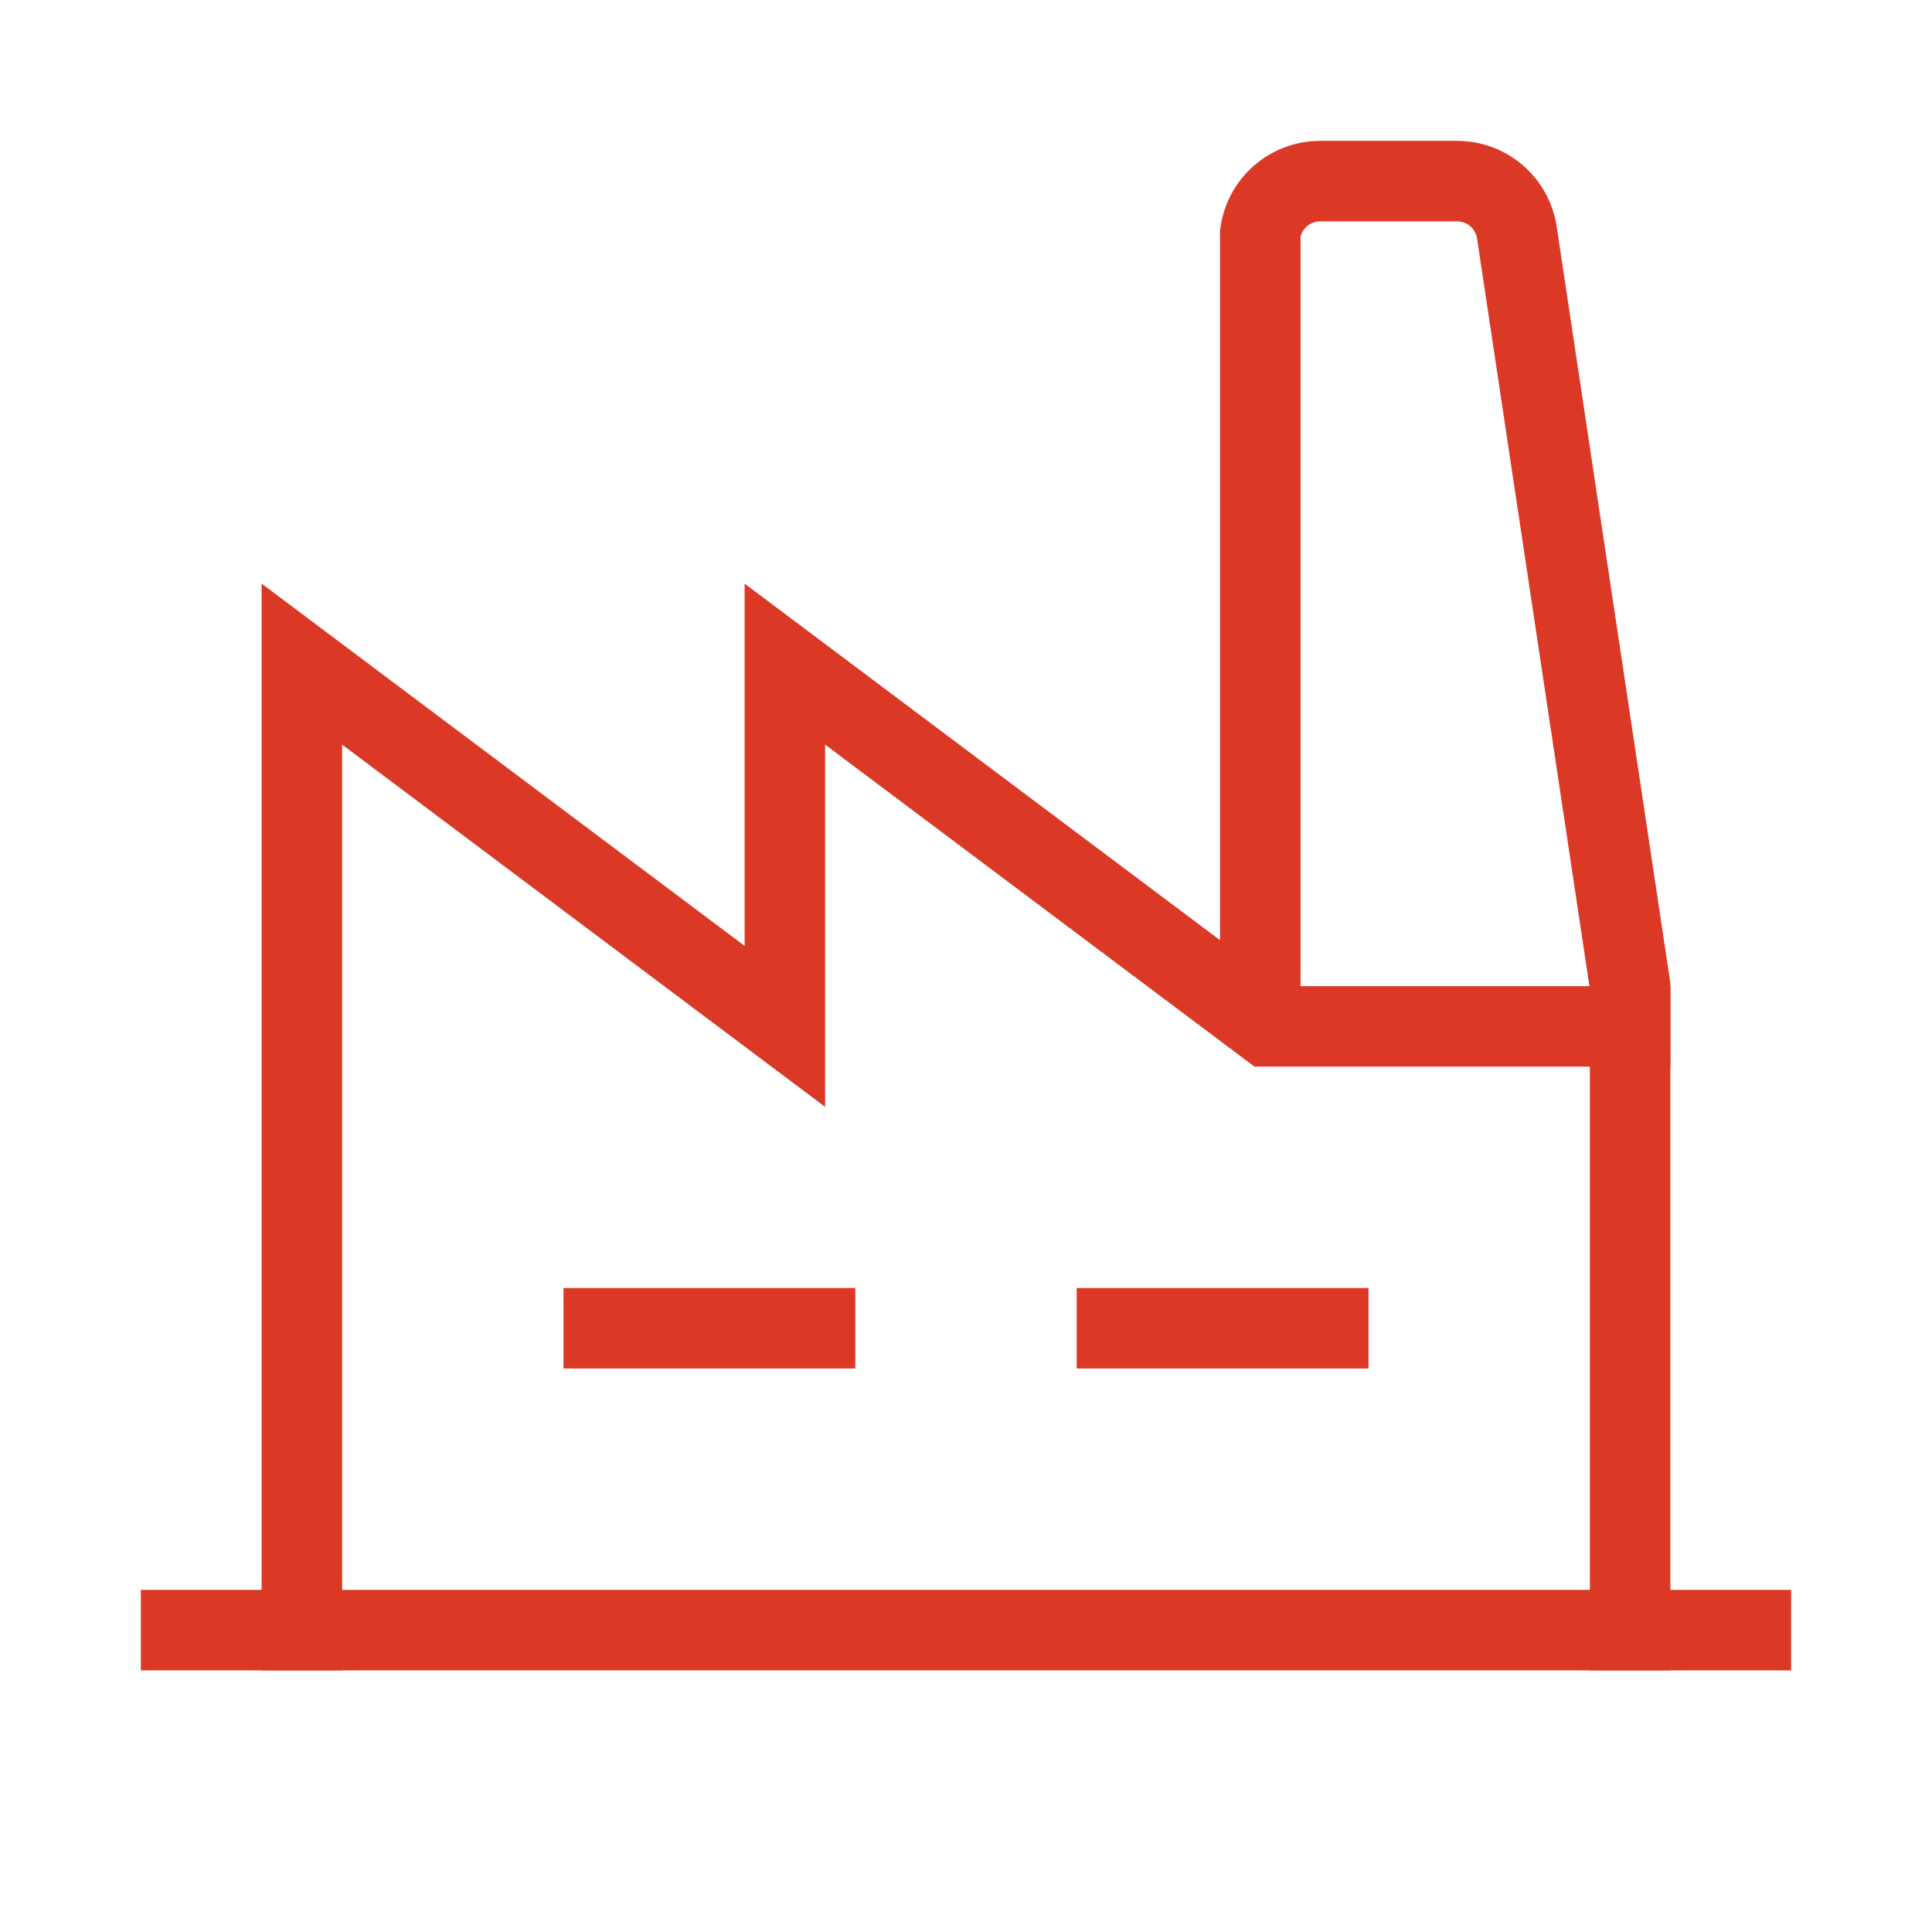 <svg width="24" height="24" viewBox="0 0 24 24" fill="none" xmlns="http://www.w3.org/2000/svg">
<g clip-path="url(#clip0_527_2904)">
<path d="M7.5 16.5H10.125" stroke="#DB3826" stroke-linecap="square" stroke-linejoin="round"/>
<path d="M13.875 16.5H16.5" stroke="#DB3826" stroke-linecap="square" stroke-linejoin="round"/>
<path d="M20.25 12.75H15.75L9.75 8.25V12.75L3.75 8.25V20.25" stroke="#DB3826" stroke-linecap="square"/>
<path d="M2.25 20.25H21.75" stroke="#DB3826" stroke-linecap="square"/>
<path d="M15.656 12.25V2.894C15.682 2.715 15.771 2.551 15.908 2.433C16.045 2.314 16.22 2.25 16.401 2.25H18.099C18.28 2.25 18.455 2.314 18.592 2.433C18.729 2.551 18.818 2.715 18.844 2.894L20.25 12.25V20.25" stroke="#DB3826" stroke-linecap="square"/>
</g>
<defs>
<clipPath id="clip0_527_2904">
<rect width="24" height="24" fill="white"/>
</clipPath>
</defs>
</svg>
